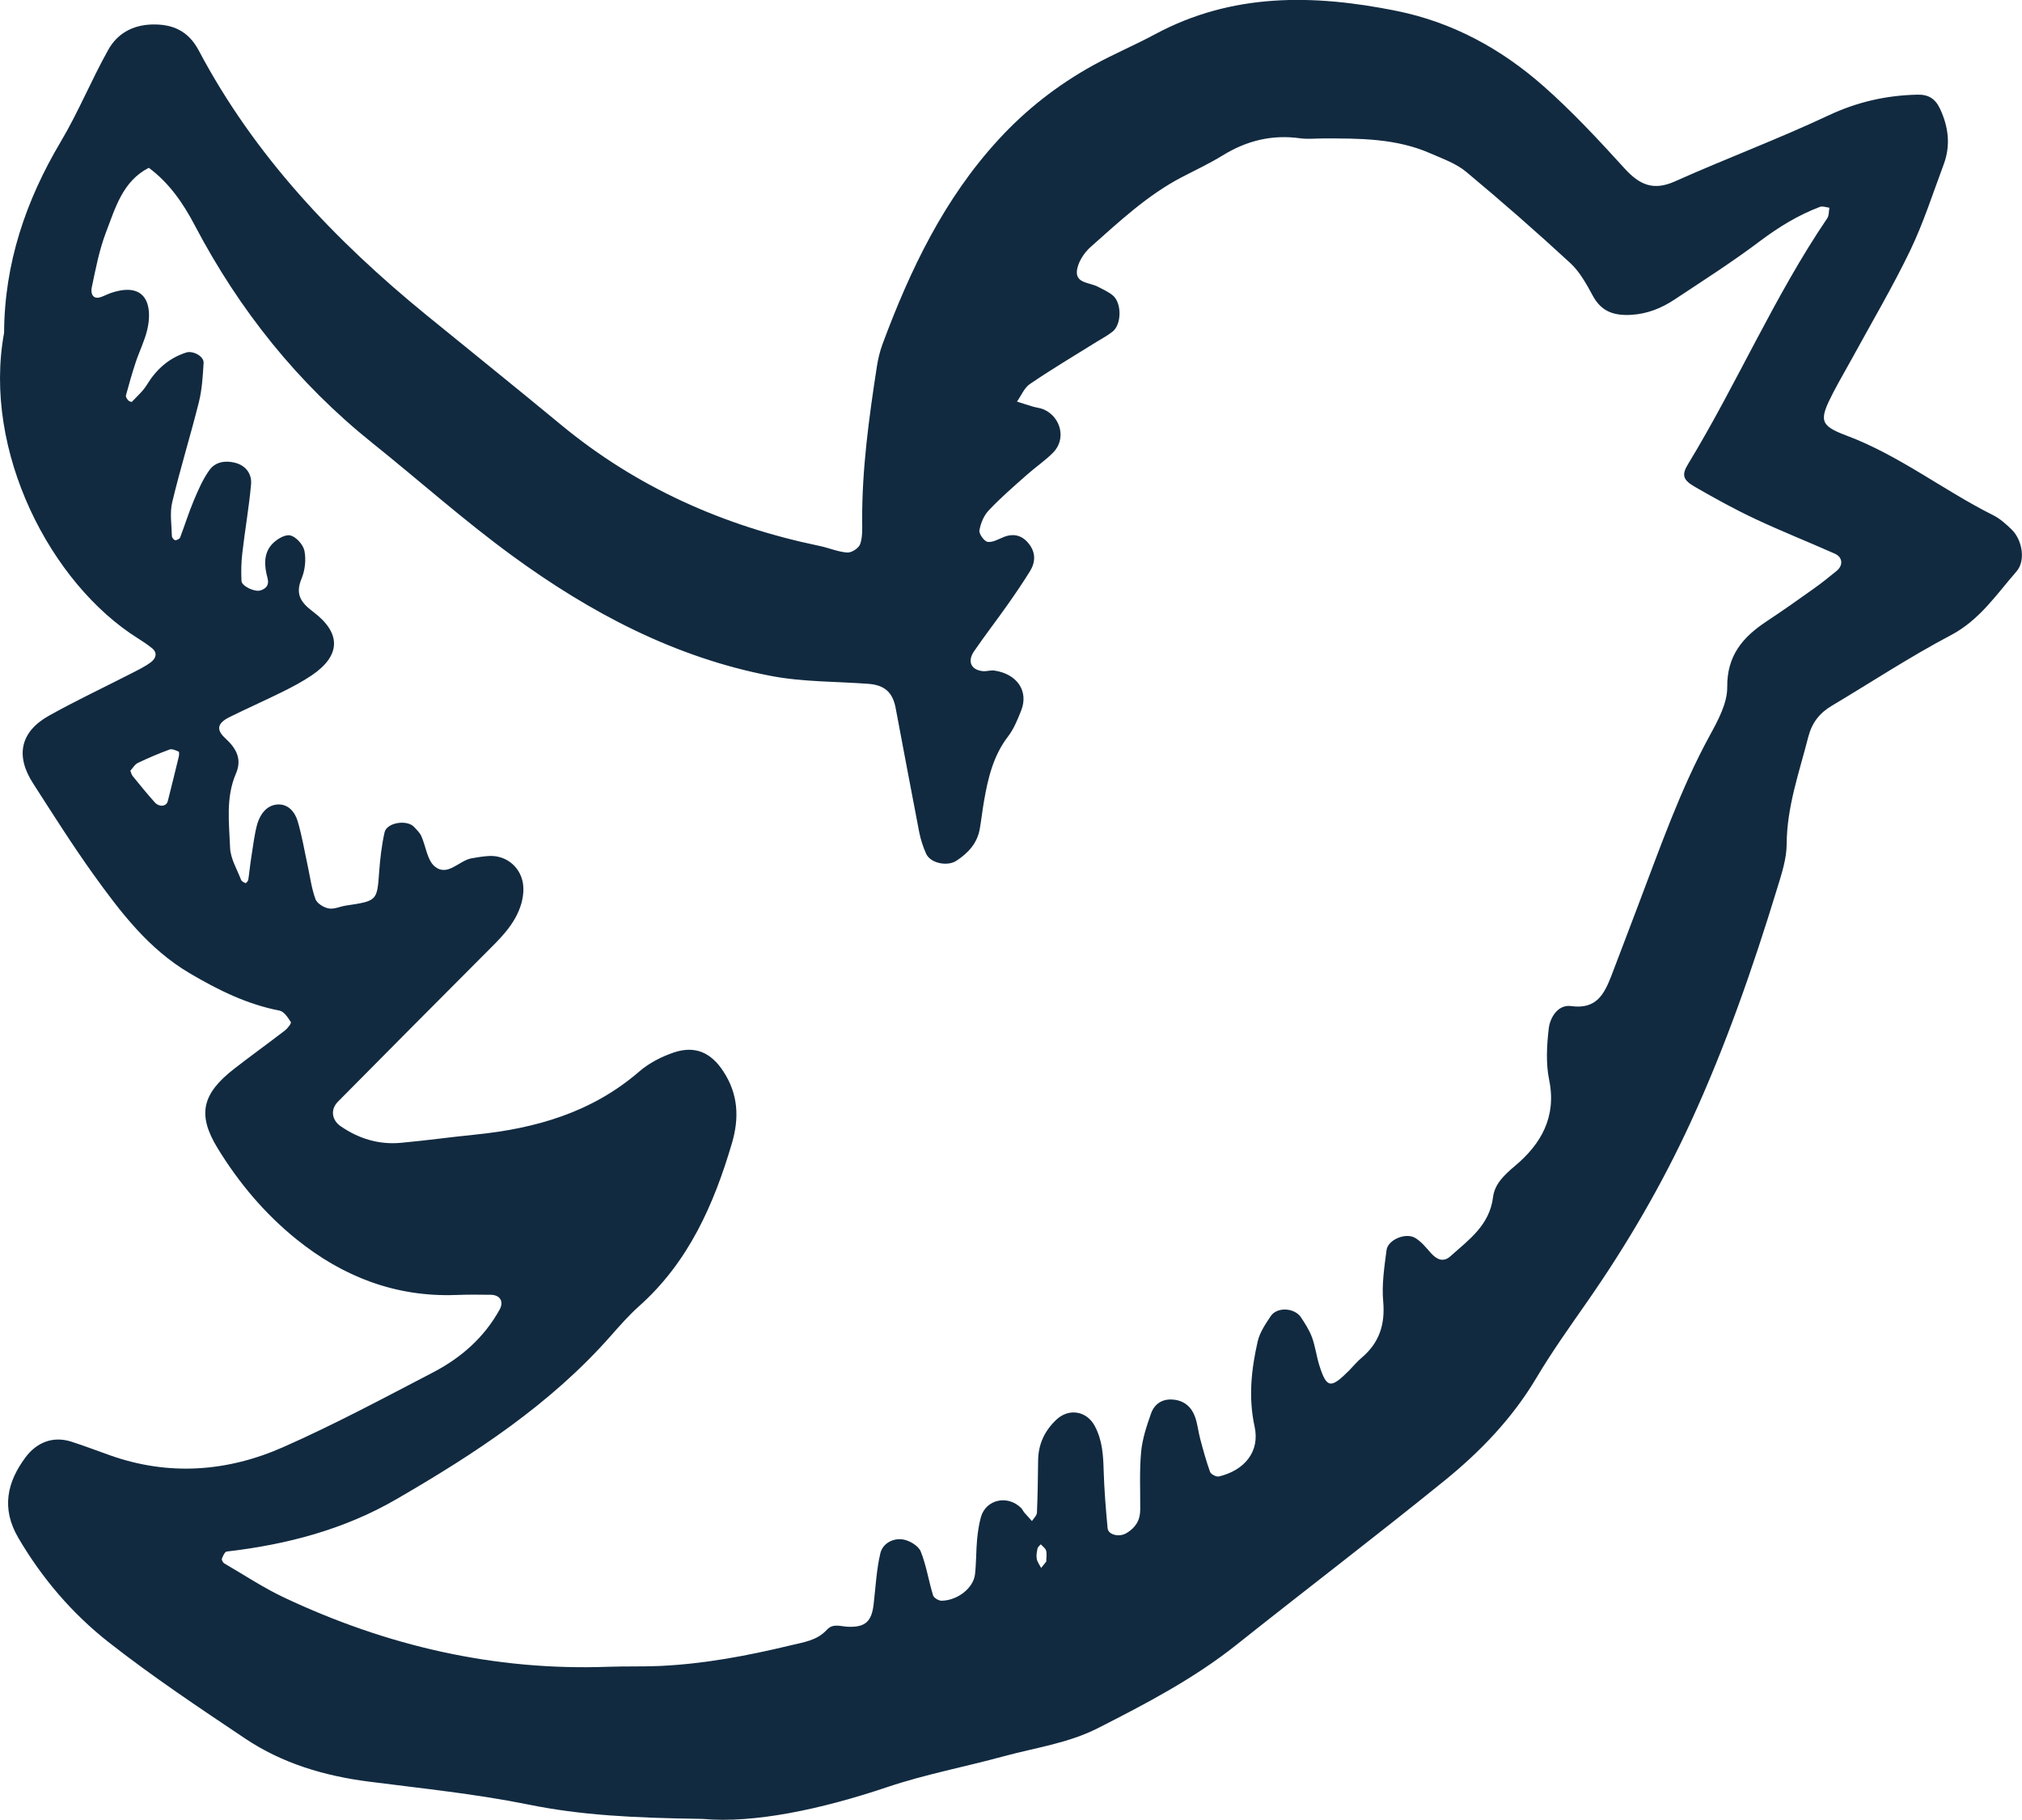 <svg class="svg-tw" version="1.1" xmlns="http://www.w3.org/2000/svg" xmlns:xlink="http://www.w3.org/1999/xlink" x="0px" y="0px" width="32.514px" height="29.26px" viewBox="0 0 32.514 29.26" enable-background="new 0 0 32.514 29.26" xml:space="preserve">
      <g>
        <g>
          <path fill-rule="evenodd" clip-rule="evenodd" fill="#112a40" d="M32.345,8.511c-0.088-0.084-0.184-0.172-0.292-0.226
            c-0.801-0.4-1.512-0.964-2.362-1.282c-0.437-0.164-0.442-0.247-0.21-0.696c0.1-0.192,0.21-0.378,0.314-0.569
            c0.311-0.57,0.642-1.13,0.923-1.714c0.213-0.444,0.364-0.918,0.537-1.381c0.114-0.306,0.078-0.605-0.062-0.9
            c-0.076-0.159-0.187-0.225-0.36-0.221c-0.5,0.011-0.968,0.116-1.431,0.334c-0.811,0.381-1.652,0.695-2.47,1.061
            c-0.348,0.155-0.569,0.054-0.808-0.208c-0.416-0.458-0.839-0.913-1.302-1.322c-0.681-0.601-1.464-1.03-2.367-1.212
            c-1.333-0.269-2.64-0.292-3.882,0.376c-0.327,0.176-0.671,0.32-0.995,0.499c-0.572,0.316-1.083,0.715-1.526,1.199
            c-0.874,0.952-1.418,2.092-1.862,3.287c-0.042,0.115-0.071,0.237-0.09,0.359c-0.127,0.825-0.241,1.651-0.236,2.488
            c0.001,0.123,0.007,0.255-0.033,0.367c-0.023,0.064-0.138,0.139-0.207,0.134c-0.151-0.011-0.298-0.076-0.449-0.107
            c-1.54-0.32-2.937-0.941-4.156-1.949C8.304,6.237,7.581,5.656,6.862,5.07C5.387,3.867,4.093,2.508,3.195,0.81
            C3.03,0.499,2.777,0.382,2.433,0.394c-0.31,0.012-0.548,0.151-0.69,0.403C1.471,1.281,1.261,1.801,0.977,2.278
            C0.413,3.228,0.071,4.237,0.066,5.35c-0.351,1.905,0.748,4.035,2.154,4.915c0.079,0.049,0.156,0.101,0.227,0.159
            c0.094,0.078,0.054,0.167-0.02,0.223c-0.098,0.073-0.211,0.127-0.32,0.183c-0.44,0.226-0.889,0.436-1.321,0.678
            c-0.458,0.257-0.542,0.641-0.255,1.086c0.318,0.494,0.632,0.992,0.974,1.469c0.434,0.603,0.882,1.194,1.543,1.584
            c0.456,0.269,0.921,0.5,1.447,0.602c0.072,0.014,0.136,0.112,0.182,0.185c0.011,0.019-0.052,0.101-0.096,0.135
            c-0.269,0.207-0.546,0.406-0.815,0.615c-0.519,0.403-0.596,0.737-0.268,1.275c0.341,0.558,0.76,1.056,1.27,1.467
            c0.748,0.603,1.596,0.931,2.568,0.895c0.186-0.007,0.372-0.006,0.557-0.003c0.153,0.003,0.211,0.112,0.141,0.238
            c-0.248,0.449-0.619,0.774-1.065,1.007c-0.795,0.414-1.588,0.839-2.407,1.201c-0.904,0.401-1.849,0.472-2.801,0.132
            c-0.204-0.072-0.406-0.15-0.612-0.216c-0.306-0.098-0.565,0.019-0.739,0.252c-0.294,0.396-0.394,0.817-0.116,1.293
            c0.382,0.652,0.866,1.217,1.449,1.676c0.704,0.553,1.453,1.052,2.198,1.551c0.6,0.402,1.279,0.603,1.995,0.694
            c0.857,0.11,1.721,0.198,2.566,0.369c0.826,0.168,1.654,0.214,2.795,0.23c0.826,0.075,1.905-0.153,2.972-0.512
            c0.612-0.206,1.254-0.326,1.879-0.497c0.506-0.137,1.03-0.208,1.506-0.45c0.773-0.393,1.539-0.793,2.223-1.336
            c1.113-0.886,2.246-1.748,3.351-2.644c0.577-0.468,1.092-1.003,1.478-1.653c0.253-0.425,0.541-0.828,0.824-1.234
            c0.638-0.917,1.199-1.88,1.664-2.893c0.555-1.209,0.993-2.464,1.381-3.735c0.072-0.235,0.154-0.479,0.155-0.72
            c0.003-0.601,0.202-1.153,0.347-1.721c0.059-0.229,0.181-0.385,0.376-0.501c0.638-0.38,1.26-0.79,1.915-1.135
            c0.463-0.243,0.733-0.654,1.054-1.022C32.579,9.018,32.519,8.678,32.345,8.511z M2.874,12.169
            c-0.057,0.238-0.116,0.474-0.176,0.712c-0.022,0.087-0.136,0.101-0.211,0.018c-0.123-0.137-0.238-0.28-0.355-0.423
            c-0.018-0.023-0.024-0.056-0.036-0.084c0.04-0.043,0.071-0.102,0.12-0.125c0.167-0.08,0.337-0.152,0.51-0.216
            c0.041-0.015,0.101,0.014,0.147,0.034C2.884,12.089,2.881,12.141,2.874,12.169z M16.742,25.21
            c-0.025-0.048-0.061-0.095-0.071-0.146c-0.01-0.054,0.001-0.113,0.013-0.168c0.005-0.025,0.034-0.044,0.052-0.066
            c0.029,0.033,0.074,0.062,0.085,0.1c0.015,0.052,0.003,0.112,0.003,0.177C16.802,25.136,16.772,25.173,16.742,25.21z M29.532,9.18
            c-0.12,0.098-0.24,0.195-0.366,0.284c-0.251,0.18-0.505,0.358-0.763,0.529c-0.38,0.252-0.634,0.548-0.629,1.055
            c0.002,0.259-0.148,0.535-0.28,0.776c-0.477,0.873-0.8,1.808-1.152,2.731c-0.144,0.375-0.283,0.752-0.428,1.126
            c-0.115,0.295-0.238,0.553-0.65,0.495c-0.207-0.029-0.338,0.176-0.36,0.361c-0.032,0.273-0.048,0.563,0.007,0.829
            c0.121,0.591-0.131,1.027-0.544,1.375c-0.178,0.15-0.332,0.293-0.359,0.508c-0.056,0.452-0.39,0.685-0.686,0.95
            c-0.114,0.102-0.219,0.052-0.313-0.052c-0.079-0.089-0.158-0.189-0.258-0.246c-0.154-0.086-0.433,0.034-0.455,0.197
            c-0.036,0.275-0.079,0.556-0.054,0.829c0.033,0.373-0.066,0.668-0.351,0.907c-0.071,0.06-0.13,0.133-0.195,0.199
            c-0.299,0.3-0.364,0.291-0.482-0.083c-0.046-0.147-0.064-0.303-0.117-0.448c-0.042-0.114-0.11-0.22-0.178-0.322
            c-0.104-0.155-0.383-0.17-0.484-0.021c-0.085,0.127-0.177,0.262-0.211,0.407c-0.103,0.451-0.152,0.902-0.05,1.372
            c0.088,0.399-0.16,0.702-0.573,0.801c-0.042,0.01-0.129-0.035-0.143-0.073c-0.063-0.174-0.111-0.353-0.159-0.532
            c-0.032-0.119-0.042-0.245-0.085-0.359c-0.056-0.154-0.172-0.254-0.342-0.271c-0.176-0.019-0.307,0.064-0.363,0.222
            c-0.071,0.201-0.141,0.411-0.16,0.621c-0.028,0.307-0.012,0.618-0.014,0.928c-0.001,0.169-0.076,0.289-0.223,0.376
            c-0.111,0.067-0.292,0.03-0.302-0.081c-0.028-0.307-0.054-0.615-0.063-0.924c-0.007-0.25-0.021-0.49-0.143-0.718
            c-0.129-0.243-0.417-0.293-0.62-0.1c-0.19,0.181-0.289,0.396-0.291,0.658c-0.003,0.279-0.007,0.557-0.019,0.835
            c-0.002,0.046-0.052,0.09-0.08,0.135c-0.04-0.044-0.081-0.088-0.12-0.133c-0.02-0.023-0.032-0.054-0.053-0.076
            c-0.218-0.217-0.568-0.14-0.648,0.146c-0.033,0.118-0.05,0.242-0.062,0.364c-0.016,0.185-0.012,0.372-0.033,0.556
            c-0.026,0.221-0.281,0.42-0.537,0.424c-0.047,0.001-0.125-0.046-0.137-0.086c-0.072-0.234-0.108-0.481-0.199-0.707
            c-0.037-0.09-0.179-0.175-0.284-0.192c-0.161-0.026-0.328,0.064-0.365,0.222c-0.063,0.267-0.076,0.546-0.108,0.82
            c-0.031,0.271-0.13,0.375-0.416,0.361c-0.123-0.006-0.238-0.058-0.337,0.05c-0.158,0.173-0.375,0.199-0.585,0.25
            c-0.692,0.167-1.388,0.298-2.1,0.331c-0.278,0.012-0.557,0.003-0.835,0.013c-1.829,0.066-3.559-0.337-5.206-1.113
            c-0.333-0.157-0.642-0.363-0.961-0.548c-0.023-0.013-0.047-0.058-0.04-0.077c0.016-0.043,0.047-0.112,0.078-0.115
            c0.962-0.111,1.888-0.354,2.727-0.841c1.26-0.73,2.478-1.524,3.453-2.632c0.143-0.162,0.287-0.326,0.448-0.47
            c0.795-0.707,1.204-1.632,1.496-2.624c0.119-0.406,0.101-0.79-0.14-1.155c-0.193-0.295-0.446-0.418-0.792-0.303
            c-0.199,0.067-0.402,0.171-0.56,0.308c-0.761,0.658-1.667,0.916-2.64,1.014c-0.399,0.04-0.798,0.096-1.197,0.132
            c-0.351,0.031-0.672-0.067-0.963-0.267c-0.141-0.097-0.17-0.267-0.045-0.394c0.783-0.792,1.569-1.582,2.356-2.371
            c0.241-0.242,0.496-0.474,0.594-0.816c0.032-0.112,0.045-0.244,0.02-0.356c-0.059-0.262-0.29-0.424-0.545-0.408
            c-0.093,0.006-0.184,0.021-0.275,0.037c-0.203,0.036-0.386,0.3-0.591,0.132c-0.124-0.101-0.143-0.326-0.218-0.491
            c-0.025-0.054-0.072-0.099-0.114-0.144c-0.114-0.124-0.44-0.073-0.476,0.085c-0.047,0.208-0.071,0.423-0.087,0.635
            c-0.034,0.468-0.03,0.468-0.54,0.544c-0.091,0.014-0.187,0.062-0.272,0.045c-0.08-0.015-0.186-0.08-0.212-0.149
            c-0.063-0.171-0.086-0.356-0.125-0.536c-0.052-0.24-0.092-0.484-0.162-0.719c-0.045-0.151-0.156-0.281-0.33-0.267
            c-0.172,0.015-0.27,0.158-0.317,0.306C4.09,13.413,4.071,13.6,4.041,13.782c-0.02,0.121-0.03,0.244-0.049,0.365
            c-0.003,0.02-0.036,0.055-0.044,0.052c-0.027-0.011-0.063-0.029-0.072-0.054C3.811,13.975,3.706,13.804,3.7,13.63
            c-0.015-0.398-0.073-0.804,0.094-1.192c0.099-0.23,0.011-0.401-0.172-0.569c-0.156-0.143-0.12-0.246,0.072-0.341
            c0.277-0.137,0.56-0.262,0.837-0.399c0.166-0.082,0.332-0.169,0.485-0.273c0.463-0.315,0.477-0.675,0.02-1.019
            C4.834,9.685,4.745,9.553,4.85,9.301c0.055-0.134,0.074-0.304,0.045-0.446c-0.02-0.099-0.138-0.229-0.231-0.247
            C4.576,8.59,4.436,8.678,4.365,8.76c-0.13,0.151-0.114,0.347-0.064,0.531c0.031,0.113-0.017,0.171-0.112,0.202
            c-0.093,0.03-0.302-0.069-0.306-0.152C3.876,9.19,3.879,9.037,3.897,8.888c0.042-0.366,0.107-0.73,0.14-1.098
            c0.015-0.164-0.077-0.299-0.247-0.347C3.63,7.399,3.466,7.423,3.369,7.556c-0.106,0.147-0.18,0.319-0.251,0.487
            c-0.083,0.196-0.146,0.401-0.222,0.6C2.886,8.665,2.842,8.688,2.817,8.685C2.796,8.683,2.765,8.644,2.764,8.62
            C2.76,8.438,2.728,8.248,2.769,8.076c0.129-0.54,0.294-1.071,0.429-1.61c0.051-0.204,0.063-0.42,0.076-0.632
            c0.006-0.108-0.174-0.2-0.28-0.166c-0.279,0.09-0.479,0.269-0.631,0.517C2.3,6.288,2.205,6.371,2.121,6.46
            C2.115,6.466,2.074,6.452,2.062,6.437C2.043,6.415,2.019,6.38,2.025,6.358c0.048-0.177,0.098-0.355,0.156-0.53
            c0.058-0.176,0.143-0.344,0.186-0.523c0.089-0.373-0.001-0.786-0.573-0.598C1.736,4.726,1.681,4.756,1.623,4.776
            C1.477,4.826,1.46,4.695,1.474,4.629c0.063-0.301,0.121-0.607,0.23-0.893c0.151-0.391,0.266-0.821,0.689-1.038
            C2.722,2.942,2.947,3.27,3.134,3.627c0.715,1.36,1.653,2.534,2.855,3.497c0.748,0.599,1.466,1.24,2.239,1.805
            c1.257,0.92,2.623,1.643,4.17,1.939c0.512,0.098,1.044,0.088,1.566,0.127c0.258,0.019,0.39,0.135,0.438,0.388
            c0.126,0.665,0.25,1.331,0.379,1.997c0.024,0.119,0.062,0.238,0.112,0.348c0.07,0.153,0.342,0.207,0.487,0.111
            c0.188-0.124,0.332-0.278,0.374-0.507c0.027-0.152,0.043-0.306,0.07-0.458c0.064-0.367,0.149-0.724,0.384-1.031
            c0.093-0.12,0.153-0.269,0.21-0.412c0.128-0.315-0.059-0.595-0.43-0.65c-0.06-0.008-0.124,0.016-0.185,0.01
            c-0.188-0.02-0.252-0.156-0.14-0.32c0.175-0.255,0.364-0.499,0.542-0.752c0.124-0.176,0.246-0.355,0.359-0.538
            c0.087-0.142,0.091-0.294-0.015-0.432c-0.106-0.138-0.241-0.18-0.408-0.115c-0.085,0.034-0.18,0.091-0.26,0.078
            c-0.056-0.009-0.141-0.128-0.132-0.184c0.02-0.115,0.072-0.241,0.152-0.324c0.19-0.202,0.402-0.384,0.609-0.568
            c0.138-0.123,0.295-0.228,0.424-0.359c0.211-0.212,0.132-0.564-0.146-0.692c-0.055-0.025-0.119-0.03-0.177-0.047
            c-0.086-0.025-0.172-0.054-0.258-0.081c0.068-0.095,0.116-0.22,0.207-0.282c0.332-0.227,0.677-0.432,1.017-0.644
            c0.104-0.066,0.214-0.122,0.311-0.197c0.151-0.117,0.152-0.467,0.003-0.587c-0.071-0.057-0.156-0.095-0.237-0.137
            c-0.128-0.067-0.35-0.055-0.338-0.243c0.009-0.138,0.111-0.299,0.221-0.396c0.462-0.409,0.914-0.835,1.47-1.124
            c0.22-0.114,0.445-0.22,0.655-0.349c0.385-0.237,0.792-0.337,1.241-0.275c0.121,0.017,0.247,0.003,0.371,0.003
            c0.59-0.001,1.178-0.003,1.732,0.242c0.197,0.086,0.412,0.162,0.573,0.297c0.57,0.475,1.129,0.964,1.674,1.467
            c0.153,0.142,0.26,0.341,0.362,0.528c0.14,0.256,0.346,0.318,0.619,0.302c0.259-0.016,0.484-0.108,0.691-0.245
            c0.464-0.307,0.934-0.607,1.378-0.942c0.3-0.225,0.613-0.417,0.962-0.549c0.043-0.016,0.101,0.008,0.152,0.014
            c-0.011,0.057-0.005,0.125-0.034,0.168c-0.853,1.257-1.451,2.658-2.238,3.952c-0.105,0.173-0.089,0.253,0.106,0.366
            c0.319,0.184,0.643,0.363,0.976,0.519c0.419,0.197,0.849,0.367,1.272,0.555C29.631,8.956,29.644,9.089,29.532,9.18z"></path>
        </g>
      </g>
      <defs></defs></svg>